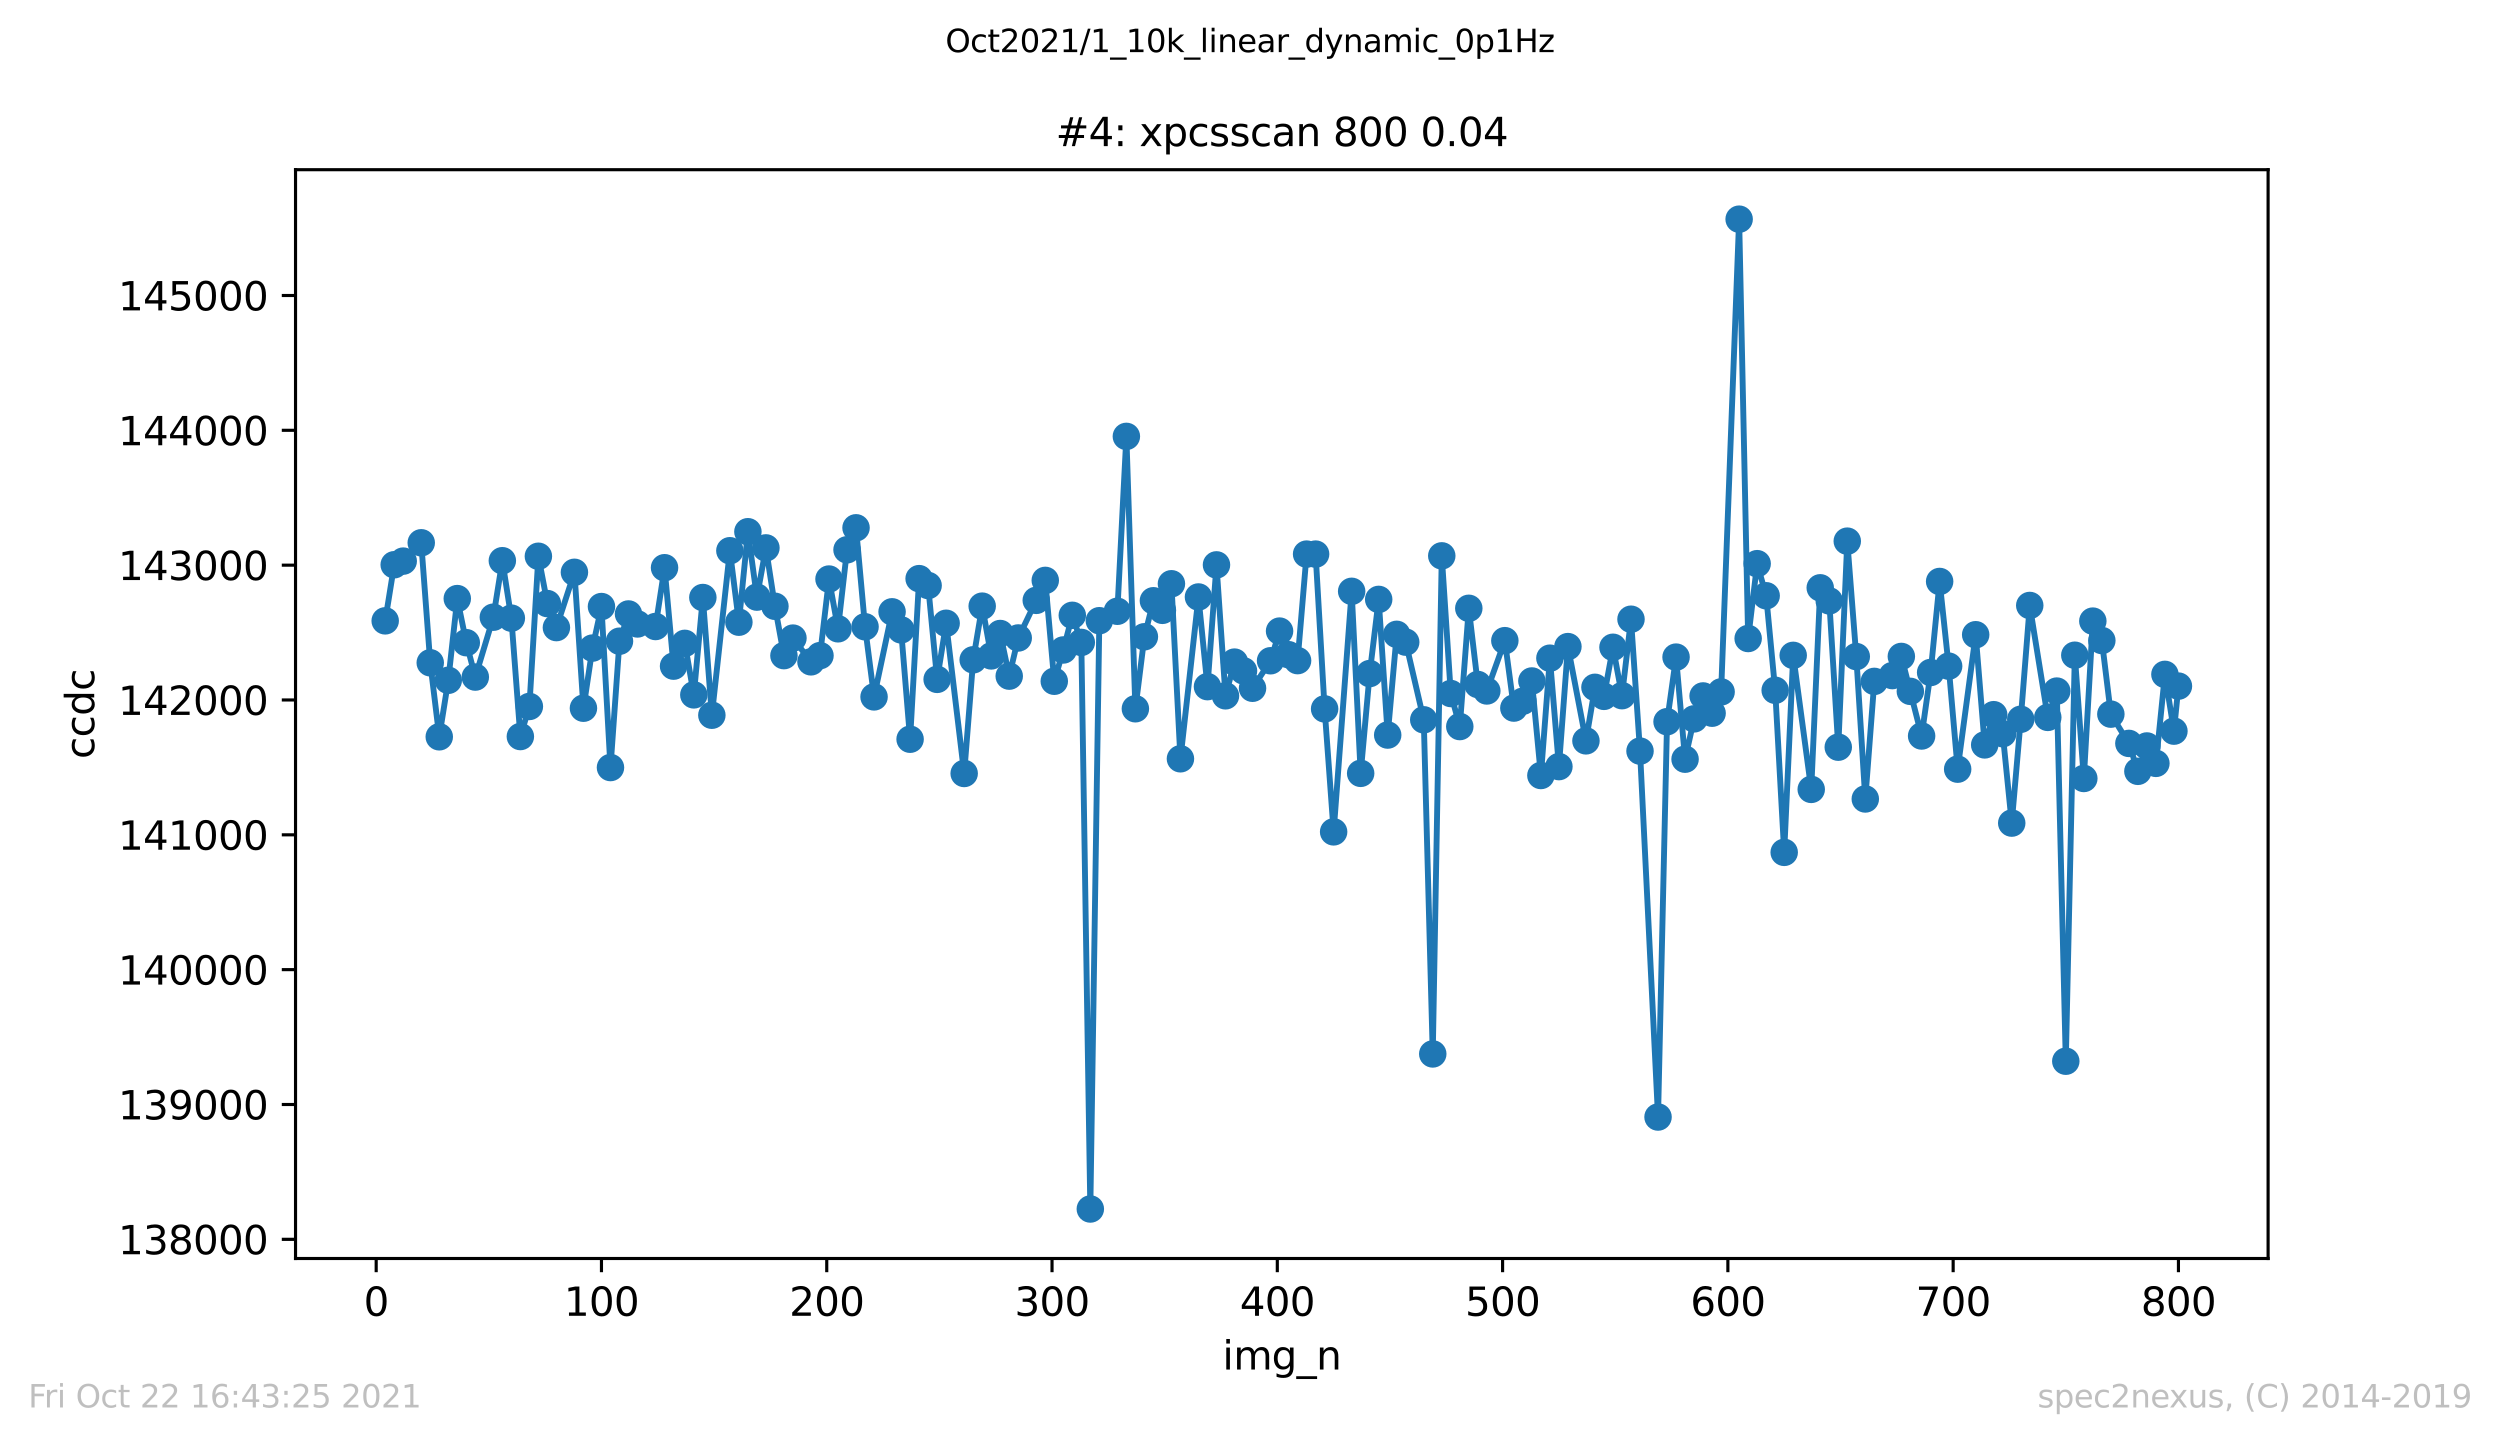 <?xml version="1.0" encoding="utf-8" standalone="no"?>
<!DOCTYPE svg PUBLIC "-//W3C//DTD SVG 1.1//EN"
  "http://www.w3.org/Graphics/SVG/1.1/DTD/svg11.dtd">
<svg height="367.2pt" version="1.1" viewBox="0 0 636.48 367.2" width="636.48pt" xmlns="http://www.w3.org/2000/svg" xmlns:xlink="http://www.w3.org/1999/xlink">
 <defs>
  <style type="text/css">*{stroke-linecap:butt;stroke-linejoin:round;}</style>
 </defs>
 <g id="figure_1">
  <g id="patch_1">
   <path d="M 0 367.2 
L 636.48 367.2 
L 636.48 0 
L 0 0 
z
" style="fill:#ffffff;"/>
  </g>
  <g id="axes_1">
   <g id="patch_2">
    <path d="M 75.24 320.4 
L 577.44 320.4 
L 577.44 43.2 
L 75.24 43.2 
z
" style="fill:#ffffff;"/>
   </g>
   <g id="matplotlib.axis_1">
    <g id="xtick_1">
     <g id="line2d_1">
      <defs>
       <path d="M 0 0 
L 0 3.5 
" id="mdd6dd535ce" style="stroke:#000000;stroke-width:0.8;"/>
      </defs>
      <g>
       <use style="stroke:#000000;stroke-width:0.8;" x="95.773" xlink:href="#mdd6dd535ce" y="320.4"/>
      </g>
     </g>
     <g id="text_1">
      <!-- 0 -->
      <g transform="translate(92.592 334.998)scale(0.1 -0.1)">
       <defs>
        <path d="M 2034 4250 
Q 1547 4250 1301 3770 
Q 1056 3291 1056 2328 
Q 1056 1369 1301 889 
Q 1547 409 2034 409 
Q 2525 409 2770 889 
Q 3016 1369 3016 2328 
Q 3016 3291 2770 3770 
Q 2525 4250 2034 4250 
z
M 2034 4750 
Q 2819 4750 3233 4129 
Q 3647 3509 3647 2328 
Q 3647 1150 3233 529 
Q 2819 -91 2034 -91 
Q 1250 -91 836 529 
Q 422 1150 422 2328 
Q 422 3509 836 4129 
Q 1250 4750 2034 4750 
z
" id="DejaVuSans-30" transform="scale(0.016)"/>
       </defs>
       <use xlink:href="#DejaVuSans-30"/>
      </g>
     </g>
    </g>
    <g id="xtick_2">
     <g id="line2d_2">
      <g>
       <use style="stroke:#000000;stroke-width:0.8;" x="153.128" xlink:href="#mdd6dd535ce" y="320.4"/>
      </g>
     </g>
     <g id="text_2">
      <!-- 100 -->
      <g transform="translate(143.584 334.998)scale(0.1 -0.1)">
       <defs>
        <path d="M 794 531 
L 1825 531 
L 1825 4091 
L 703 3866 
L 703 4441 
L 1819 4666 
L 2450 4666 
L 2450 531 
L 3481 531 
L 3481 0 
L 794 0 
L 794 531 
z
" id="DejaVuSans-31" transform="scale(0.016)"/>
       </defs>
       <use xlink:href="#DejaVuSans-31"/>
       <use x="63.623" xlink:href="#DejaVuSans-30"/>
       <use x="127.246" xlink:href="#DejaVuSans-30"/>
      </g>
     </g>
    </g>
    <g id="xtick_3">
     <g id="line2d_3">
      <g>
       <use style="stroke:#000000;stroke-width:0.8;" x="210.483" xlink:href="#mdd6dd535ce" y="320.4"/>
      </g>
     </g>
     <g id="text_3">
      <!-- 200 -->
      <g transform="translate(200.939 334.998)scale(0.1 -0.1)">
       <defs>
        <path d="M 1228 531 
L 3431 531 
L 3431 0 
L 469 0 
L 469 531 
Q 828 903 1448 1529 
Q 2069 2156 2228 2338 
Q 2531 2678 2651 2914 
Q 2772 3150 2772 3378 
Q 2772 3750 2511 3984 
Q 2250 4219 1831 4219 
Q 1534 4219 1204 4116 
Q 875 4013 500 3803 
L 500 4441 
Q 881 4594 1212 4672 
Q 1544 4750 1819 4750 
Q 2544 4750 2975 4387 
Q 3406 4025 3406 3419 
Q 3406 3131 3298 2873 
Q 3191 2616 2906 2266 
Q 2828 2175 2409 1742 
Q 1991 1309 1228 531 
z
" id="DejaVuSans-32" transform="scale(0.016)"/>
       </defs>
       <use xlink:href="#DejaVuSans-32"/>
       <use x="63.623" xlink:href="#DejaVuSans-30"/>
       <use x="127.246" xlink:href="#DejaVuSans-30"/>
      </g>
     </g>
    </g>
    <g id="xtick_4">
     <g id="line2d_4">
      <g>
       <use style="stroke:#000000;stroke-width:0.8;" x="267.838" xlink:href="#mdd6dd535ce" y="320.4"/>
      </g>
     </g>
     <g id="text_4">
      <!-- 300 -->
      <g transform="translate(258.294 334.998)scale(0.1 -0.1)">
       <defs>
        <path d="M 2597 2516 
Q 3050 2419 3304 2112 
Q 3559 1806 3559 1356 
Q 3559 666 3084 287 
Q 2609 -91 1734 -91 
Q 1441 -91 1130 -33 
Q 819 25 488 141 
L 488 750 
Q 750 597 1062 519 
Q 1375 441 1716 441 
Q 2309 441 2620 675 
Q 2931 909 2931 1356 
Q 2931 1769 2642 2001 
Q 2353 2234 1838 2234 
L 1294 2234 
L 1294 2753 
L 1863 2753 
Q 2328 2753 2575 2939 
Q 2822 3125 2822 3475 
Q 2822 3834 2567 4026 
Q 2313 4219 1838 4219 
Q 1578 4219 1281 4162 
Q 984 4106 628 3988 
L 628 4550 
Q 988 4650 1302 4700 
Q 1616 4750 1894 4750 
Q 2613 4750 3031 4423 
Q 3450 4097 3450 3541 
Q 3450 3153 3228 2886 
Q 3006 2619 2597 2516 
z
" id="DejaVuSans-33" transform="scale(0.016)"/>
       </defs>
       <use xlink:href="#DejaVuSans-33"/>
       <use x="63.623" xlink:href="#DejaVuSans-30"/>
       <use x="127.246" xlink:href="#DejaVuSans-30"/>
      </g>
     </g>
    </g>
    <g id="xtick_5">
     <g id="line2d_5">
      <g>
       <use style="stroke:#000000;stroke-width:0.8;" x="325.193" xlink:href="#mdd6dd535ce" y="320.4"/>
      </g>
     </g>
     <g id="text_5">
      <!-- 400 -->
      <g transform="translate(315.649 334.998)scale(0.1 -0.1)">
       <defs>
        <path d="M 2419 4116 
L 825 1625 
L 2419 1625 
L 2419 4116 
z
M 2253 4666 
L 3047 4666 
L 3047 1625 
L 3713 1625 
L 3713 1100 
L 3047 1100 
L 3047 0 
L 2419 0 
L 2419 1100 
L 313 1100 
L 313 1709 
L 2253 4666 
z
" id="DejaVuSans-34" transform="scale(0.016)"/>
       </defs>
       <use xlink:href="#DejaVuSans-34"/>
       <use x="63.623" xlink:href="#DejaVuSans-30"/>
       <use x="127.246" xlink:href="#DejaVuSans-30"/>
      </g>
     </g>
    </g>
    <g id="xtick_6">
     <g id="line2d_6">
      <g>
       <use style="stroke:#000000;stroke-width:0.8;" x="382.548" xlink:href="#mdd6dd535ce" y="320.4"/>
      </g>
     </g>
     <g id="text_6">
      <!-- 500 -->
      <g transform="translate(373.004 334.998)scale(0.1 -0.1)">
       <defs>
        <path d="M 691 4666 
L 3169 4666 
L 3169 4134 
L 1269 4134 
L 1269 2991 
Q 1406 3038 1543 3061 
Q 1681 3084 1819 3084 
Q 2600 3084 3056 2656 
Q 3513 2228 3513 1497 
Q 3513 744 3044 326 
Q 2575 -91 1722 -91 
Q 1428 -91 1123 -41 
Q 819 9 494 109 
L 494 744 
Q 775 591 1075 516 
Q 1375 441 1709 441 
Q 2250 441 2565 725 
Q 2881 1009 2881 1497 
Q 2881 1984 2565 2268 
Q 2250 2553 1709 2553 
Q 1456 2553 1204 2497 
Q 953 2441 691 2322 
L 691 4666 
z
" id="DejaVuSans-35" transform="scale(0.016)"/>
       </defs>
       <use xlink:href="#DejaVuSans-35"/>
       <use x="63.623" xlink:href="#DejaVuSans-30"/>
       <use x="127.246" xlink:href="#DejaVuSans-30"/>
      </g>
     </g>
    </g>
    <g id="xtick_7">
     <g id="line2d_7">
      <g>
       <use style="stroke:#000000;stroke-width:0.8;" x="439.903" xlink:href="#mdd6dd535ce" y="320.4"/>
      </g>
     </g>
     <g id="text_7">
      <!-- 600 -->
      <g transform="translate(430.359 334.998)scale(0.1 -0.1)">
       <defs>
        <path d="M 2113 2584 
Q 1688 2584 1439 2293 
Q 1191 2003 1191 1497 
Q 1191 994 1439 701 
Q 1688 409 2113 409 
Q 2538 409 2786 701 
Q 3034 994 3034 1497 
Q 3034 2003 2786 2293 
Q 2538 2584 2113 2584 
z
M 3366 4563 
L 3366 3988 
Q 3128 4100 2886 4159 
Q 2644 4219 2406 4219 
Q 1781 4219 1451 3797 
Q 1122 3375 1075 2522 
Q 1259 2794 1537 2939 
Q 1816 3084 2150 3084 
Q 2853 3084 3261 2657 
Q 3669 2231 3669 1497 
Q 3669 778 3244 343 
Q 2819 -91 2113 -91 
Q 1303 -91 875 529 
Q 447 1150 447 2328 
Q 447 3434 972 4092 
Q 1497 4750 2381 4750 
Q 2619 4750 2861 4703 
Q 3103 4656 3366 4563 
z
" id="DejaVuSans-36" transform="scale(0.016)"/>
       </defs>
       <use xlink:href="#DejaVuSans-36"/>
       <use x="63.623" xlink:href="#DejaVuSans-30"/>
       <use x="127.246" xlink:href="#DejaVuSans-30"/>
      </g>
     </g>
    </g>
    <g id="xtick_8">
     <g id="line2d_8">
      <g>
       <use style="stroke:#000000;stroke-width:0.8;" x="497.258" xlink:href="#mdd6dd535ce" y="320.4"/>
      </g>
     </g>
     <g id="text_8">
      <!-- 700 -->
      <g transform="translate(487.714 334.998)scale(0.1 -0.1)">
       <defs>
        <path d="M 525 4666 
L 3525 4666 
L 3525 4397 
L 1831 0 
L 1172 0 
L 2766 4134 
L 525 4134 
L 525 4666 
z
" id="DejaVuSans-37" transform="scale(0.016)"/>
       </defs>
       <use xlink:href="#DejaVuSans-37"/>
       <use x="63.623" xlink:href="#DejaVuSans-30"/>
       <use x="127.246" xlink:href="#DejaVuSans-30"/>
      </g>
     </g>
    </g>
    <g id="xtick_9">
     <g id="line2d_9">
      <g>
       <use style="stroke:#000000;stroke-width:0.8;" x="554.613" xlink:href="#mdd6dd535ce" y="320.4"/>
      </g>
     </g>
     <g id="text_9">
      <!-- 800 -->
      <g transform="translate(545.069 334.998)scale(0.1 -0.1)">
       <defs>
        <path d="M 2034 2216 
Q 1584 2216 1326 1975 
Q 1069 1734 1069 1313 
Q 1069 891 1326 650 
Q 1584 409 2034 409 
Q 2484 409 2743 651 
Q 3003 894 3003 1313 
Q 3003 1734 2745 1975 
Q 2488 2216 2034 2216 
z
M 1403 2484 
Q 997 2584 770 2862 
Q 544 3141 544 3541 
Q 544 4100 942 4425 
Q 1341 4750 2034 4750 
Q 2731 4750 3128 4425 
Q 3525 4100 3525 3541 
Q 3525 3141 3298 2862 
Q 3072 2584 2669 2484 
Q 3125 2378 3379 2068 
Q 3634 1759 3634 1313 
Q 3634 634 3220 271 
Q 2806 -91 2034 -91 
Q 1263 -91 848 271 
Q 434 634 434 1313 
Q 434 1759 690 2068 
Q 947 2378 1403 2484 
z
M 1172 3481 
Q 1172 3119 1398 2916 
Q 1625 2713 2034 2713 
Q 2441 2713 2670 2916 
Q 2900 3119 2900 3481 
Q 2900 3844 2670 4047 
Q 2441 4250 2034 4250 
Q 1625 4250 1398 4047 
Q 1172 3844 1172 3481 
z
" id="DejaVuSans-38" transform="scale(0.016)"/>
       </defs>
       <use xlink:href="#DejaVuSans-38"/>
       <use x="63.623" xlink:href="#DejaVuSans-30"/>
       <use x="127.246" xlink:href="#DejaVuSans-30"/>
      </g>
     </g>
    </g>
    <g id="text_10">
     <!-- img_n -->
     <g transform="translate(311.238 348.677)scale(0.1 -0.1)">
      <defs>
       <path d="M 603 3500 
L 1178 3500 
L 1178 0 
L 603 0 
L 603 3500 
z
M 603 4863 
L 1178 4863 
L 1178 4134 
L 603 4134 
L 603 4863 
z
" id="DejaVuSans-69" transform="scale(0.016)"/>
       <path d="M 3328 2828 
Q 3544 3216 3844 3400 
Q 4144 3584 4550 3584 
Q 5097 3584 5394 3201 
Q 5691 2819 5691 2113 
L 5691 0 
L 5113 0 
L 5113 2094 
Q 5113 2597 4934 2840 
Q 4756 3084 4391 3084 
Q 3944 3084 3684 2787 
Q 3425 2491 3425 1978 
L 3425 0 
L 2847 0 
L 2847 2094 
Q 2847 2600 2669 2842 
Q 2491 3084 2119 3084 
Q 1678 3084 1418 2786 
Q 1159 2488 1159 1978 
L 1159 0 
L 581 0 
L 581 3500 
L 1159 3500 
L 1159 2956 
Q 1356 3278 1631 3431 
Q 1906 3584 2284 3584 
Q 2666 3584 2933 3390 
Q 3200 3197 3328 2828 
z
" id="DejaVuSans-6d" transform="scale(0.016)"/>
       <path d="M 2906 1791 
Q 2906 2416 2648 2759 
Q 2391 3103 1925 3103 
Q 1463 3103 1205 2759 
Q 947 2416 947 1791 
Q 947 1169 1205 825 
Q 1463 481 1925 481 
Q 2391 481 2648 825 
Q 2906 1169 2906 1791 
z
M 3481 434 
Q 3481 -459 3084 -895 
Q 2688 -1331 1869 -1331 
Q 1566 -1331 1297 -1286 
Q 1028 -1241 775 -1147 
L 775 -588 
Q 1028 -725 1275 -790 
Q 1522 -856 1778 -856 
Q 2344 -856 2625 -561 
Q 2906 -266 2906 331 
L 2906 616 
Q 2728 306 2450 153 
Q 2172 0 1784 0 
Q 1141 0 747 490 
Q 353 981 353 1791 
Q 353 2603 747 3093 
Q 1141 3584 1784 3584 
Q 2172 3584 2450 3431 
Q 2728 3278 2906 2969 
L 2906 3500 
L 3481 3500 
L 3481 434 
z
" id="DejaVuSans-67" transform="scale(0.016)"/>
       <path d="M 3263 -1063 
L 3263 -1509 
L -63 -1509 
L -63 -1063 
L 3263 -1063 
z
" id="DejaVuSans-5f" transform="scale(0.016)"/>
       <path d="M 3513 2113 
L 3513 0 
L 2938 0 
L 2938 2094 
Q 2938 2591 2744 2837 
Q 2550 3084 2163 3084 
Q 1697 3084 1428 2787 
Q 1159 2491 1159 1978 
L 1159 0 
L 581 0 
L 581 3500 
L 1159 3500 
L 1159 2956 
Q 1366 3272 1645 3428 
Q 1925 3584 2291 3584 
Q 2894 3584 3203 3211 
Q 3513 2838 3513 2113 
z
" id="DejaVuSans-6e" transform="scale(0.016)"/>
      </defs>
      <use xlink:href="#DejaVuSans-69"/>
      <use x="27.783" xlink:href="#DejaVuSans-6d"/>
      <use x="125.195" xlink:href="#DejaVuSans-67"/>
      <use x="188.672" xlink:href="#DejaVuSans-5f"/>
      <use x="238.672" xlink:href="#DejaVuSans-6e"/>
     </g>
    </g>
   </g>
   <g id="matplotlib.axis_2">
    <g id="ytick_1">
     <g id="line2d_10">
      <defs>
       <path d="M 0 0 
L -3.5 0 
" id="mabb6918740" style="stroke:#000000;stroke-width:0.8;"/>
      </defs>
      <g>
       <use style="stroke:#000000;stroke-width:0.8;" x="75.24" xlink:href="#mabb6918740" y="315.524"/>
      </g>
     </g>
     <g id="text_11">
      <!-- 138000 -->
      <g transform="translate(30.065 319.323)scale(0.1 -0.1)">
       <use xlink:href="#DejaVuSans-31"/>
       <use x="63.623" xlink:href="#DejaVuSans-33"/>
       <use x="127.246" xlink:href="#DejaVuSans-38"/>
       <use x="190.869" xlink:href="#DejaVuSans-30"/>
       <use x="254.492" xlink:href="#DejaVuSans-30"/>
       <use x="318.115" xlink:href="#DejaVuSans-30"/>
      </g>
     </g>
    </g>
    <g id="ytick_2">
     <g id="line2d_11">
      <g>
       <use style="stroke:#000000;stroke-width:0.8;" x="75.24" xlink:href="#mabb6918740" y="281.196"/>
      </g>
     </g>
     <g id="text_12">
      <!-- 139000 -->
      <g transform="translate(30.065 284.995)scale(0.1 -0.1)">
       <defs>
        <path d="M 703 97 
L 703 672 
Q 941 559 1184 500 
Q 1428 441 1663 441 
Q 2288 441 2617 861 
Q 2947 1281 2994 2138 
Q 2813 1869 2534 1725 
Q 2256 1581 1919 1581 
Q 1219 1581 811 2004 
Q 403 2428 403 3163 
Q 403 3881 828 4315 
Q 1253 4750 1959 4750 
Q 2769 4750 3195 4129 
Q 3622 3509 3622 2328 
Q 3622 1225 3098 567 
Q 2575 -91 1691 -91 
Q 1453 -91 1209 -44 
Q 966 3 703 97 
z
M 1959 2075 
Q 2384 2075 2632 2365 
Q 2881 2656 2881 3163 
Q 2881 3666 2632 3958 
Q 2384 4250 1959 4250 
Q 1534 4250 1286 3958 
Q 1038 3666 1038 3163 
Q 1038 2656 1286 2365 
Q 1534 2075 1959 2075 
z
" id="DejaVuSans-39" transform="scale(0.016)"/>
       </defs>
       <use xlink:href="#DejaVuSans-31"/>
       <use x="63.623" xlink:href="#DejaVuSans-33"/>
       <use x="127.246" xlink:href="#DejaVuSans-39"/>
       <use x="190.869" xlink:href="#DejaVuSans-30"/>
       <use x="254.492" xlink:href="#DejaVuSans-30"/>
       <use x="318.115" xlink:href="#DejaVuSans-30"/>
      </g>
     </g>
    </g>
    <g id="ytick_3">
     <g id="line2d_12">
      <g>
       <use style="stroke:#000000;stroke-width:0.8;" x="75.24" xlink:href="#mabb6918740" y="246.868"/>
      </g>
     </g>
     <g id="text_13">
      <!-- 140000 -->
      <g transform="translate(30.065 250.667)scale(0.1 -0.1)">
       <use xlink:href="#DejaVuSans-31"/>
       <use x="63.623" xlink:href="#DejaVuSans-34"/>
       <use x="127.246" xlink:href="#DejaVuSans-30"/>
       <use x="190.869" xlink:href="#DejaVuSans-30"/>
       <use x="254.492" xlink:href="#DejaVuSans-30"/>
       <use x="318.115" xlink:href="#DejaVuSans-30"/>
      </g>
     </g>
    </g>
    <g id="ytick_4">
     <g id="line2d_13">
      <g>
       <use style="stroke:#000000;stroke-width:0.8;" x="75.24" xlink:href="#mabb6918740" y="212.54"/>
      </g>
     </g>
     <g id="text_14">
      <!-- 141000 -->
      <g transform="translate(30.065 216.34)scale(0.1 -0.1)">
       <use xlink:href="#DejaVuSans-31"/>
       <use x="63.623" xlink:href="#DejaVuSans-34"/>
       <use x="127.246" xlink:href="#DejaVuSans-31"/>
       <use x="190.869" xlink:href="#DejaVuSans-30"/>
       <use x="254.492" xlink:href="#DejaVuSans-30"/>
       <use x="318.115" xlink:href="#DejaVuSans-30"/>
      </g>
     </g>
    </g>
    <g id="ytick_5">
     <g id="line2d_14">
      <g>
       <use style="stroke:#000000;stroke-width:0.8;" x="75.24" xlink:href="#mabb6918740" y="178.213"/>
      </g>
     </g>
     <g id="text_15">
      <!-- 142000 -->
      <g transform="translate(30.065 182.012)scale(0.1 -0.1)">
       <use xlink:href="#DejaVuSans-31"/>
       <use x="63.623" xlink:href="#DejaVuSans-34"/>
       <use x="127.246" xlink:href="#DejaVuSans-32"/>
       <use x="190.869" xlink:href="#DejaVuSans-30"/>
       <use x="254.492" xlink:href="#DejaVuSans-30"/>
       <use x="318.115" xlink:href="#DejaVuSans-30"/>
      </g>
     </g>
    </g>
    <g id="ytick_6">
     <g id="line2d_15">
      <g>
       <use style="stroke:#000000;stroke-width:0.8;" x="75.24" xlink:href="#mabb6918740" y="143.885"/>
      </g>
     </g>
     <g id="text_16">
      <!-- 143000 -->
      <g transform="translate(30.065 147.684)scale(0.1 -0.1)">
       <use xlink:href="#DejaVuSans-31"/>
       <use x="63.623" xlink:href="#DejaVuSans-34"/>
       <use x="127.246" xlink:href="#DejaVuSans-33"/>
       <use x="190.869" xlink:href="#DejaVuSans-30"/>
       <use x="254.492" xlink:href="#DejaVuSans-30"/>
       <use x="318.115" xlink:href="#DejaVuSans-30"/>
      </g>
     </g>
    </g>
    <g id="ytick_7">
     <g id="line2d_16">
      <g>
       <use style="stroke:#000000;stroke-width:0.8;" x="75.24" xlink:href="#mabb6918740" y="109.557"/>
      </g>
     </g>
     <g id="text_17">
      <!-- 144000 -->
      <g transform="translate(30.065 113.356)scale(0.1 -0.1)">
       <use xlink:href="#DejaVuSans-31"/>
       <use x="63.623" xlink:href="#DejaVuSans-34"/>
       <use x="127.246" xlink:href="#DejaVuSans-34"/>
       <use x="190.869" xlink:href="#DejaVuSans-30"/>
       <use x="254.492" xlink:href="#DejaVuSans-30"/>
       <use x="318.115" xlink:href="#DejaVuSans-30"/>
      </g>
     </g>
    </g>
    <g id="ytick_8">
     <g id="line2d_17">
      <g>
       <use style="stroke:#000000;stroke-width:0.8;" x="75.24" xlink:href="#mabb6918740" y="75.23"/>
      </g>
     </g>
     <g id="text_18">
      <!-- 145000 -->
      <g transform="translate(30.065 79.029)scale(0.1 -0.1)">
       <use xlink:href="#DejaVuSans-31"/>
       <use x="63.623" xlink:href="#DejaVuSans-34"/>
       <use x="127.246" xlink:href="#DejaVuSans-35"/>
       <use x="190.869" xlink:href="#DejaVuSans-30"/>
       <use x="254.492" xlink:href="#DejaVuSans-30"/>
       <use x="318.115" xlink:href="#DejaVuSans-30"/>
      </g>
     </g>
    </g>
    <g id="text_19">
     <!-- ccdc -->
     <g transform="translate(23.985 193.222)rotate(-90)scale(0.1 -0.1)">
      <defs>
       <path d="M 3122 3366 
L 3122 2828 
Q 2878 2963 2633 3030 
Q 2388 3097 2138 3097 
Q 1578 3097 1268 2742 
Q 959 2388 959 1747 
Q 959 1106 1268 751 
Q 1578 397 2138 397 
Q 2388 397 2633 464 
Q 2878 531 3122 666 
L 3122 134 
Q 2881 22 2623 -34 
Q 2366 -91 2075 -91 
Q 1284 -91 818 406 
Q 353 903 353 1747 
Q 353 2603 823 3093 
Q 1294 3584 2113 3584 
Q 2378 3584 2631 3529 
Q 2884 3475 3122 3366 
z
" id="DejaVuSans-63" transform="scale(0.016)"/>
       <path d="M 2906 2969 
L 2906 4863 
L 3481 4863 
L 3481 0 
L 2906 0 
L 2906 525 
Q 2725 213 2448 61 
Q 2172 -91 1784 -91 
Q 1150 -91 751 415 
Q 353 922 353 1747 
Q 353 2572 751 3078 
Q 1150 3584 1784 3584 
Q 2172 3584 2448 3432 
Q 2725 3281 2906 2969 
z
M 947 1747 
Q 947 1113 1208 752 
Q 1469 391 1925 391 
Q 2381 391 2643 752 
Q 2906 1113 2906 1747 
Q 2906 2381 2643 2742 
Q 2381 3103 1925 3103 
Q 1469 3103 1208 2742 
Q 947 2381 947 1747 
z
" id="DejaVuSans-64" transform="scale(0.016)"/>
      </defs>
      <use xlink:href="#DejaVuSans-63"/>
      <use x="54.98" xlink:href="#DejaVuSans-63"/>
      <use x="109.961" xlink:href="#DejaVuSans-64"/>
      <use x="173.438" xlink:href="#DejaVuSans-63"/>
     </g>
    </g>
   </g>
   <g id="line2d_18">
    <path clip-path="url(#p0af54b67f7)" d="M 98.067 158.062 
L 100.361 143.782 
L 102.656 142.855 
L 107.244 138.187 
L 109.538 168.738 
L 111.832 187.584 
L 114.127 173.201 
L 116.421 152.398 
L 118.715 163.623 
L 121.009 172.377 
L 125.598 157.136 
L 127.892 142.752 
L 130.186 157.376 
L 132.48 187.516 
L 134.774 179.86 
L 137.069 141.619 
L 139.363 153.668 
L 141.657 159.779 
L 146.245 145.704 
L 148.54 180.307 
L 150.834 164.997 
L 153.128 154.424 
L 155.422 195.411 
L 157.716 163.246 
L 160.011 156.312 
L 162.305 158.852 
L 166.893 159.504 
L 169.187 144.537 
L 171.482 169.596 
L 174.349 163.795 
L 176.644 176.908 
L 178.938 152.124 
L 181.232 182.092 
L 185.82 140.212 
L 188.115 158.406 
L 190.409 135.372 
L 192.703 152.021 
L 194.997 139.491 
L 197.291 154.355 
L 199.586 166.919 
L 201.88 162.456 
L 206.468 168.498 
L 208.762 166.919 
L 211.057 147.421 
L 213.351 160.088 
L 215.645 139.972 
L 217.939 134.376 
L 220.233 159.573 
L 222.528 177.423 
L 227.116 155.762 
L 229.41 160.362 
L 231.704 188.202 
L 233.999 147.318 
L 236.293 149.068 
L 238.587 172.961 
L 240.881 158.68 
L 245.47 196.921 
L 247.764 167.983 
L 250.058 154.321 
L 252.352 166.988 
L 254.646 161.289 
L 256.941 172.137 
L 259.235 162.422 
L 263.823 152.845 
L 266.117 147.764 
L 268.411 173.441 
L 270.706 165.477 
L 273 156.655 
L 275.294 163.555 
L 277.588 307.8 
L 279.882 158.028 
L 284.471 155.625 
L 286.765 111.102 
L 289.059 180.444 
L 291.353 162.113 
L 293.648 152.948 
L 295.942 155.385 
L 298.236 148.622 
L 300.53 193.18 
L 305.119 151.986 
L 307.413 174.814 
L 309.707 143.816 
L 312.001 177.149 
L 314.295 168.567 
L 316.59 170.798 
L 318.884 175.226 
L 323.472 168.223 
L 325.766 160.671 
L 328.061 166.679 
L 330.355 168.189 
L 332.649 141.07 
L 334.943 141.07 
L 337.237 180.478 
L 339.532 211.785 
L 344.12 150.545 
L 346.414 196.887 
L 348.708 171.485 
L 351.003 152.604 
L 353.297 187.138 
L 355.591 161.495 
L 357.885 163.486 
L 362.474 183.259 
L 364.768 268.323 
L 367.062 141.516 
L 369.356 176.565 
L 371.65 184.975 
L 373.945 154.87 
L 376.239 174.265 
L 378.533 175.913 
L 383.121 163.109 
L 385.416 180.272 
L 387.71 178.522 
L 390.004 173.373 
L 392.298 197.436 
L 394.592 167.571 
L 396.887 195.171 
L 399.181 164.619 
L 403.769 188.614 
L 406.063 174.986 
L 408.358 177.286 
L 410.652 164.791 
L 412.946 177.114 
L 415.24 157.65 
L 417.534 191.223 
L 422.123 284.388 
L 424.417 183.74 
L 426.711 167.297 
L 429.005 193.283 
L 431.3 183.019 
L 433.594 177.183 
L 435.888 181.577 
L 438.182 176.153 
L 442.771 55.8 
L 445.065 162.559 
L 447.359 143.507 
L 449.653 151.677 
L 451.947 175.741 
L 454.242 217.003 
L 456.536 166.85 
L 461.124 200.972 
L 463.418 149.652 
L 465.713 152.982 
L 468.007 190.227 
L 470.301 137.775 
L 472.595 167.159 
L 474.889 203.409 
L 477.184 173.476 
L 481.772 171.999 
L 484.066 167.125 
L 489.228 187.378 
L 491.522 171.21 
L 493.816 148.039 
L 496.111 169.596 
L 498.405 195.823 
L 502.993 161.598 
L 505.287 189.644 
L 507.582 181.954 
L 509.876 186.795 
L 512.17 209.554 
L 514.464 183.122 
L 516.758 154.149 
L 521.347 182.641 
L 523.641 175.947 
L 525.935 270.177 
L 528.229 166.816 
L 530.524 198.191 
L 532.818 158.131 
L 535.112 163.074 
L 537.406 181.817 
L 541.995 189.266 
L 544.289 196.372 
L 546.583 189.919 
L 548.877 194.347 
L 551.171 171.69 
L 553.466 186.142 
L 554.613 174.677 
L 554.613 174.677 
" style="fill:none;stroke:#1f77b4;stroke-linecap:square;stroke-width:1.5;"/>
    <defs>
     <path d="M 0 3 
C 0.796 3 1.559 2.684 2.121 2.121 
C 2.684 1.559 3 0.796 3 0 
C 3 -0.796 2.684 -1.559 2.121 -2.121 
C 1.559 -2.684 0.796 -3 0 -3 
C -0.796 -3 -1.559 -2.684 -2.121 -2.121 
C -2.684 -1.559 -3 -0.796 -3 0 
C -3 0.796 -2.684 1.559 -2.121 2.121 
C -1.559 2.684 -0.796 3 0 3 
z
" id="mab9d401cc7" style="stroke:#1f77b4;"/>
    </defs>
    <g clip-path="url(#p0af54b67f7)">
     <use style="fill:#1f77b4;stroke:#1f77b4;" x="98.067" xlink:href="#mab9d401cc7" y="158.062"/>
     <use style="fill:#1f77b4;stroke:#1f77b4;" x="100.361" xlink:href="#mab9d401cc7" y="143.782"/>
     <use style="fill:#1f77b4;stroke:#1f77b4;" x="102.656" xlink:href="#mab9d401cc7" y="142.855"/>
     <use style="fill:#1f77b4;stroke:#1f77b4;" x="107.244" xlink:href="#mab9d401cc7" y="138.187"/>
     <use style="fill:#1f77b4;stroke:#1f77b4;" x="109.538" xlink:href="#mab9d401cc7" y="168.738"/>
     <use style="fill:#1f77b4;stroke:#1f77b4;" x="111.832" xlink:href="#mab9d401cc7" y="187.584"/>
     <use style="fill:#1f77b4;stroke:#1f77b4;" x="114.127" xlink:href="#mab9d401cc7" y="173.201"/>
     <use style="fill:#1f77b4;stroke:#1f77b4;" x="116.421" xlink:href="#mab9d401cc7" y="152.398"/>
     <use style="fill:#1f77b4;stroke:#1f77b4;" x="118.715" xlink:href="#mab9d401cc7" y="163.623"/>
     <use style="fill:#1f77b4;stroke:#1f77b4;" x="121.009" xlink:href="#mab9d401cc7" y="172.377"/>
     <use style="fill:#1f77b4;stroke:#1f77b4;" x="125.598" xlink:href="#mab9d401cc7" y="157.136"/>
     <use style="fill:#1f77b4;stroke:#1f77b4;" x="127.892" xlink:href="#mab9d401cc7" y="142.752"/>
     <use style="fill:#1f77b4;stroke:#1f77b4;" x="130.186" xlink:href="#mab9d401cc7" y="157.376"/>
     <use style="fill:#1f77b4;stroke:#1f77b4;" x="132.48" xlink:href="#mab9d401cc7" y="187.516"/>
     <use style="fill:#1f77b4;stroke:#1f77b4;" x="134.774" xlink:href="#mab9d401cc7" y="179.86"/>
     <use style="fill:#1f77b4;stroke:#1f77b4;" x="137.069" xlink:href="#mab9d401cc7" y="141.619"/>
     <use style="fill:#1f77b4;stroke:#1f77b4;" x="139.363" xlink:href="#mab9d401cc7" y="153.668"/>
     <use style="fill:#1f77b4;stroke:#1f77b4;" x="141.657" xlink:href="#mab9d401cc7" y="159.779"/>
     <use style="fill:#1f77b4;stroke:#1f77b4;" x="146.245" xlink:href="#mab9d401cc7" y="145.704"/>
     <use style="fill:#1f77b4;stroke:#1f77b4;" x="148.54" xlink:href="#mab9d401cc7" y="180.307"/>
     <use style="fill:#1f77b4;stroke:#1f77b4;" x="150.834" xlink:href="#mab9d401cc7" y="164.997"/>
     <use style="fill:#1f77b4;stroke:#1f77b4;" x="153.128" xlink:href="#mab9d401cc7" y="154.424"/>
     <use style="fill:#1f77b4;stroke:#1f77b4;" x="155.422" xlink:href="#mab9d401cc7" y="195.411"/>
     <use style="fill:#1f77b4;stroke:#1f77b4;" x="157.716" xlink:href="#mab9d401cc7" y="163.246"/>
     <use style="fill:#1f77b4;stroke:#1f77b4;" x="160.011" xlink:href="#mab9d401cc7" y="156.312"/>
     <use style="fill:#1f77b4;stroke:#1f77b4;" x="162.305" xlink:href="#mab9d401cc7" y="158.852"/>
     <use style="fill:#1f77b4;stroke:#1f77b4;" x="166.893" xlink:href="#mab9d401cc7" y="159.504"/>
     <use style="fill:#1f77b4;stroke:#1f77b4;" x="169.187" xlink:href="#mab9d401cc7" y="144.537"/>
     <use style="fill:#1f77b4;stroke:#1f77b4;" x="171.482" xlink:href="#mab9d401cc7" y="169.596"/>
     <use style="fill:#1f77b4;stroke:#1f77b4;" x="174.349" xlink:href="#mab9d401cc7" y="163.795"/>
     <use style="fill:#1f77b4;stroke:#1f77b4;" x="176.644" xlink:href="#mab9d401cc7" y="176.908"/>
     <use style="fill:#1f77b4;stroke:#1f77b4;" x="178.938" xlink:href="#mab9d401cc7" y="152.124"/>
     <use style="fill:#1f77b4;stroke:#1f77b4;" x="181.232" xlink:href="#mab9d401cc7" y="182.092"/>
     <use style="fill:#1f77b4;stroke:#1f77b4;" x="185.82" xlink:href="#mab9d401cc7" y="140.212"/>
     <use style="fill:#1f77b4;stroke:#1f77b4;" x="188.115" xlink:href="#mab9d401cc7" y="158.406"/>
     <use style="fill:#1f77b4;stroke:#1f77b4;" x="190.409" xlink:href="#mab9d401cc7" y="135.372"/>
     <use style="fill:#1f77b4;stroke:#1f77b4;" x="192.703" xlink:href="#mab9d401cc7" y="152.021"/>
     <use style="fill:#1f77b4;stroke:#1f77b4;" x="194.997" xlink:href="#mab9d401cc7" y="139.491"/>
     <use style="fill:#1f77b4;stroke:#1f77b4;" x="197.291" xlink:href="#mab9d401cc7" y="154.355"/>
     <use style="fill:#1f77b4;stroke:#1f77b4;" x="199.586" xlink:href="#mab9d401cc7" y="166.919"/>
     <use style="fill:#1f77b4;stroke:#1f77b4;" x="201.88" xlink:href="#mab9d401cc7" y="162.456"/>
     <use style="fill:#1f77b4;stroke:#1f77b4;" x="206.468" xlink:href="#mab9d401cc7" y="168.498"/>
     <use style="fill:#1f77b4;stroke:#1f77b4;" x="208.762" xlink:href="#mab9d401cc7" y="166.919"/>
     <use style="fill:#1f77b4;stroke:#1f77b4;" x="211.057" xlink:href="#mab9d401cc7" y="147.421"/>
     <use style="fill:#1f77b4;stroke:#1f77b4;" x="213.351" xlink:href="#mab9d401cc7" y="160.088"/>
     <use style="fill:#1f77b4;stroke:#1f77b4;" x="215.645" xlink:href="#mab9d401cc7" y="139.972"/>
     <use style="fill:#1f77b4;stroke:#1f77b4;" x="217.939" xlink:href="#mab9d401cc7" y="134.376"/>
     <use style="fill:#1f77b4;stroke:#1f77b4;" x="220.233" xlink:href="#mab9d401cc7" y="159.573"/>
     <use style="fill:#1f77b4;stroke:#1f77b4;" x="222.528" xlink:href="#mab9d401cc7" y="177.423"/>
     <use style="fill:#1f77b4;stroke:#1f77b4;" x="227.116" xlink:href="#mab9d401cc7" y="155.762"/>
     <use style="fill:#1f77b4;stroke:#1f77b4;" x="229.41" xlink:href="#mab9d401cc7" y="160.362"/>
     <use style="fill:#1f77b4;stroke:#1f77b4;" x="231.704" xlink:href="#mab9d401cc7" y="188.202"/>
     <use style="fill:#1f77b4;stroke:#1f77b4;" x="233.999" xlink:href="#mab9d401cc7" y="147.318"/>
     <use style="fill:#1f77b4;stroke:#1f77b4;" x="236.293" xlink:href="#mab9d401cc7" y="149.068"/>
     <use style="fill:#1f77b4;stroke:#1f77b4;" x="238.587" xlink:href="#mab9d401cc7" y="172.961"/>
     <use style="fill:#1f77b4;stroke:#1f77b4;" x="240.881" xlink:href="#mab9d401cc7" y="158.68"/>
     <use style="fill:#1f77b4;stroke:#1f77b4;" x="245.47" xlink:href="#mab9d401cc7" y="196.921"/>
     <use style="fill:#1f77b4;stroke:#1f77b4;" x="247.764" xlink:href="#mab9d401cc7" y="167.983"/>
     <use style="fill:#1f77b4;stroke:#1f77b4;" x="250.058" xlink:href="#mab9d401cc7" y="154.321"/>
     <use style="fill:#1f77b4;stroke:#1f77b4;" x="252.352" xlink:href="#mab9d401cc7" y="166.988"/>
     <use style="fill:#1f77b4;stroke:#1f77b4;" x="254.646" xlink:href="#mab9d401cc7" y="161.289"/>
     <use style="fill:#1f77b4;stroke:#1f77b4;" x="256.941" xlink:href="#mab9d401cc7" y="172.137"/>
     <use style="fill:#1f77b4;stroke:#1f77b4;" x="259.235" xlink:href="#mab9d401cc7" y="162.422"/>
     <use style="fill:#1f77b4;stroke:#1f77b4;" x="263.823" xlink:href="#mab9d401cc7" y="152.845"/>
     <use style="fill:#1f77b4;stroke:#1f77b4;" x="266.117" xlink:href="#mab9d401cc7" y="147.764"/>
     <use style="fill:#1f77b4;stroke:#1f77b4;" x="268.411" xlink:href="#mab9d401cc7" y="173.441"/>
     <use style="fill:#1f77b4;stroke:#1f77b4;" x="270.706" xlink:href="#mab9d401cc7" y="165.477"/>
     <use style="fill:#1f77b4;stroke:#1f77b4;" x="273" xlink:href="#mab9d401cc7" y="156.655"/>
     <use style="fill:#1f77b4;stroke:#1f77b4;" x="275.294" xlink:href="#mab9d401cc7" y="163.555"/>
     <use style="fill:#1f77b4;stroke:#1f77b4;" x="277.588" xlink:href="#mab9d401cc7" y="307.8"/>
     <use style="fill:#1f77b4;stroke:#1f77b4;" x="279.882" xlink:href="#mab9d401cc7" y="158.028"/>
     <use style="fill:#1f77b4;stroke:#1f77b4;" x="284.471" xlink:href="#mab9d401cc7" y="155.625"/>
     <use style="fill:#1f77b4;stroke:#1f77b4;" x="286.765" xlink:href="#mab9d401cc7" y="111.102"/>
     <use style="fill:#1f77b4;stroke:#1f77b4;" x="289.059" xlink:href="#mab9d401cc7" y="180.444"/>
     <use style="fill:#1f77b4;stroke:#1f77b4;" x="291.353" xlink:href="#mab9d401cc7" y="162.113"/>
     <use style="fill:#1f77b4;stroke:#1f77b4;" x="293.648" xlink:href="#mab9d401cc7" y="152.948"/>
     <use style="fill:#1f77b4;stroke:#1f77b4;" x="295.942" xlink:href="#mab9d401cc7" y="155.385"/>
     <use style="fill:#1f77b4;stroke:#1f77b4;" x="298.236" xlink:href="#mab9d401cc7" y="148.622"/>
     <use style="fill:#1f77b4;stroke:#1f77b4;" x="300.53" xlink:href="#mab9d401cc7" y="193.18"/>
     <use style="fill:#1f77b4;stroke:#1f77b4;" x="305.119" xlink:href="#mab9d401cc7" y="151.986"/>
     <use style="fill:#1f77b4;stroke:#1f77b4;" x="307.413" xlink:href="#mab9d401cc7" y="174.814"/>
     <use style="fill:#1f77b4;stroke:#1f77b4;" x="309.707" xlink:href="#mab9d401cc7" y="143.816"/>
     <use style="fill:#1f77b4;stroke:#1f77b4;" x="312.001" xlink:href="#mab9d401cc7" y="177.149"/>
     <use style="fill:#1f77b4;stroke:#1f77b4;" x="314.295" xlink:href="#mab9d401cc7" y="168.567"/>
     <use style="fill:#1f77b4;stroke:#1f77b4;" x="316.59" xlink:href="#mab9d401cc7" y="170.798"/>
     <use style="fill:#1f77b4;stroke:#1f77b4;" x="318.884" xlink:href="#mab9d401cc7" y="175.226"/>
     <use style="fill:#1f77b4;stroke:#1f77b4;" x="323.472" xlink:href="#mab9d401cc7" y="168.223"/>
     <use style="fill:#1f77b4;stroke:#1f77b4;" x="325.766" xlink:href="#mab9d401cc7" y="160.671"/>
     <use style="fill:#1f77b4;stroke:#1f77b4;" x="328.061" xlink:href="#mab9d401cc7" y="166.679"/>
     <use style="fill:#1f77b4;stroke:#1f77b4;" x="330.355" xlink:href="#mab9d401cc7" y="168.189"/>
     <use style="fill:#1f77b4;stroke:#1f77b4;" x="332.649" xlink:href="#mab9d401cc7" y="141.07"/>
     <use style="fill:#1f77b4;stroke:#1f77b4;" x="334.943" xlink:href="#mab9d401cc7" y="141.07"/>
     <use style="fill:#1f77b4;stroke:#1f77b4;" x="337.237" xlink:href="#mab9d401cc7" y="180.478"/>
     <use style="fill:#1f77b4;stroke:#1f77b4;" x="339.532" xlink:href="#mab9d401cc7" y="211.785"/>
     <use style="fill:#1f77b4;stroke:#1f77b4;" x="344.12" xlink:href="#mab9d401cc7" y="150.545"/>
     <use style="fill:#1f77b4;stroke:#1f77b4;" x="346.414" xlink:href="#mab9d401cc7" y="196.887"/>
     <use style="fill:#1f77b4;stroke:#1f77b4;" x="348.708" xlink:href="#mab9d401cc7" y="171.485"/>
     <use style="fill:#1f77b4;stroke:#1f77b4;" x="351.003" xlink:href="#mab9d401cc7" y="152.604"/>
     <use style="fill:#1f77b4;stroke:#1f77b4;" x="353.297" xlink:href="#mab9d401cc7" y="187.138"/>
     <use style="fill:#1f77b4;stroke:#1f77b4;" x="355.591" xlink:href="#mab9d401cc7" y="161.495"/>
     <use style="fill:#1f77b4;stroke:#1f77b4;" x="357.885" xlink:href="#mab9d401cc7" y="163.486"/>
     <use style="fill:#1f77b4;stroke:#1f77b4;" x="362.474" xlink:href="#mab9d401cc7" y="183.259"/>
     <use style="fill:#1f77b4;stroke:#1f77b4;" x="364.768" xlink:href="#mab9d401cc7" y="268.323"/>
     <use style="fill:#1f77b4;stroke:#1f77b4;" x="367.062" xlink:href="#mab9d401cc7" y="141.516"/>
     <use style="fill:#1f77b4;stroke:#1f77b4;" x="369.356" xlink:href="#mab9d401cc7" y="176.565"/>
     <use style="fill:#1f77b4;stroke:#1f77b4;" x="371.65" xlink:href="#mab9d401cc7" y="184.975"/>
     <use style="fill:#1f77b4;stroke:#1f77b4;" x="373.945" xlink:href="#mab9d401cc7" y="154.87"/>
     <use style="fill:#1f77b4;stroke:#1f77b4;" x="376.239" xlink:href="#mab9d401cc7" y="174.265"/>
     <use style="fill:#1f77b4;stroke:#1f77b4;" x="378.533" xlink:href="#mab9d401cc7" y="175.913"/>
     <use style="fill:#1f77b4;stroke:#1f77b4;" x="383.121" xlink:href="#mab9d401cc7" y="163.109"/>
     <use style="fill:#1f77b4;stroke:#1f77b4;" x="385.416" xlink:href="#mab9d401cc7" y="180.272"/>
     <use style="fill:#1f77b4;stroke:#1f77b4;" x="387.71" xlink:href="#mab9d401cc7" y="178.522"/>
     <use style="fill:#1f77b4;stroke:#1f77b4;" x="390.004" xlink:href="#mab9d401cc7" y="173.373"/>
     <use style="fill:#1f77b4;stroke:#1f77b4;" x="392.298" xlink:href="#mab9d401cc7" y="197.436"/>
     <use style="fill:#1f77b4;stroke:#1f77b4;" x="394.592" xlink:href="#mab9d401cc7" y="167.571"/>
     <use style="fill:#1f77b4;stroke:#1f77b4;" x="396.887" xlink:href="#mab9d401cc7" y="195.171"/>
     <use style="fill:#1f77b4;stroke:#1f77b4;" x="399.181" xlink:href="#mab9d401cc7" y="164.619"/>
     <use style="fill:#1f77b4;stroke:#1f77b4;" x="403.769" xlink:href="#mab9d401cc7" y="188.614"/>
     <use style="fill:#1f77b4;stroke:#1f77b4;" x="406.063" xlink:href="#mab9d401cc7" y="174.986"/>
     <use style="fill:#1f77b4;stroke:#1f77b4;" x="408.358" xlink:href="#mab9d401cc7" y="177.286"/>
     <use style="fill:#1f77b4;stroke:#1f77b4;" x="410.652" xlink:href="#mab9d401cc7" y="164.791"/>
     <use style="fill:#1f77b4;stroke:#1f77b4;" x="412.946" xlink:href="#mab9d401cc7" y="177.114"/>
     <use style="fill:#1f77b4;stroke:#1f77b4;" x="415.24" xlink:href="#mab9d401cc7" y="157.65"/>
     <use style="fill:#1f77b4;stroke:#1f77b4;" x="417.534" xlink:href="#mab9d401cc7" y="191.223"/>
     <use style="fill:#1f77b4;stroke:#1f77b4;" x="422.123" xlink:href="#mab9d401cc7" y="284.388"/>
     <use style="fill:#1f77b4;stroke:#1f77b4;" x="424.417" xlink:href="#mab9d401cc7" y="183.74"/>
     <use style="fill:#1f77b4;stroke:#1f77b4;" x="426.711" xlink:href="#mab9d401cc7" y="167.297"/>
     <use style="fill:#1f77b4;stroke:#1f77b4;" x="429.005" xlink:href="#mab9d401cc7" y="193.283"/>
     <use style="fill:#1f77b4;stroke:#1f77b4;" x="431.3" xlink:href="#mab9d401cc7" y="183.019"/>
     <use style="fill:#1f77b4;stroke:#1f77b4;" x="433.594" xlink:href="#mab9d401cc7" y="177.183"/>
     <use style="fill:#1f77b4;stroke:#1f77b4;" x="435.888" xlink:href="#mab9d401cc7" y="181.577"/>
     <use style="fill:#1f77b4;stroke:#1f77b4;" x="438.182" xlink:href="#mab9d401cc7" y="176.153"/>
     <use style="fill:#1f77b4;stroke:#1f77b4;" x="442.771" xlink:href="#mab9d401cc7" y="55.8"/>
     <use style="fill:#1f77b4;stroke:#1f77b4;" x="445.065" xlink:href="#mab9d401cc7" y="162.559"/>
     <use style="fill:#1f77b4;stroke:#1f77b4;" x="447.359" xlink:href="#mab9d401cc7" y="143.507"/>
     <use style="fill:#1f77b4;stroke:#1f77b4;" x="449.653" xlink:href="#mab9d401cc7" y="151.677"/>
     <use style="fill:#1f77b4;stroke:#1f77b4;" x="451.947" xlink:href="#mab9d401cc7" y="175.741"/>
     <use style="fill:#1f77b4;stroke:#1f77b4;" x="454.242" xlink:href="#mab9d401cc7" y="217.003"/>
     <use style="fill:#1f77b4;stroke:#1f77b4;" x="456.536" xlink:href="#mab9d401cc7" y="166.85"/>
     <use style="fill:#1f77b4;stroke:#1f77b4;" x="461.124" xlink:href="#mab9d401cc7" y="200.972"/>
     <use style="fill:#1f77b4;stroke:#1f77b4;" x="463.418" xlink:href="#mab9d401cc7" y="149.652"/>
     <use style="fill:#1f77b4;stroke:#1f77b4;" x="465.713" xlink:href="#mab9d401cc7" y="152.982"/>
     <use style="fill:#1f77b4;stroke:#1f77b4;" x="468.007" xlink:href="#mab9d401cc7" y="190.227"/>
     <use style="fill:#1f77b4;stroke:#1f77b4;" x="470.301" xlink:href="#mab9d401cc7" y="137.775"/>
     <use style="fill:#1f77b4;stroke:#1f77b4;" x="472.595" xlink:href="#mab9d401cc7" y="167.159"/>
     <use style="fill:#1f77b4;stroke:#1f77b4;" x="474.889" xlink:href="#mab9d401cc7" y="203.409"/>
     <use style="fill:#1f77b4;stroke:#1f77b4;" x="477.184" xlink:href="#mab9d401cc7" y="173.476"/>
     <use style="fill:#1f77b4;stroke:#1f77b4;" x="481.772" xlink:href="#mab9d401cc7" y="171.999"/>
     <use style="fill:#1f77b4;stroke:#1f77b4;" x="484.066" xlink:href="#mab9d401cc7" y="167.125"/>
     <use style="fill:#1f77b4;stroke:#1f77b4;" x="486.36" xlink:href="#mab9d401cc7" y="176.016"/>
     <use style="fill:#1f77b4;stroke:#1f77b4;" x="489.228" xlink:href="#mab9d401cc7" y="187.378"/>
     <use style="fill:#1f77b4;stroke:#1f77b4;" x="491.522" xlink:href="#mab9d401cc7" y="171.21"/>
     <use style="fill:#1f77b4;stroke:#1f77b4;" x="493.816" xlink:href="#mab9d401cc7" y="148.039"/>
     <use style="fill:#1f77b4;stroke:#1f77b4;" x="496.111" xlink:href="#mab9d401cc7" y="169.596"/>
     <use style="fill:#1f77b4;stroke:#1f77b4;" x="498.405" xlink:href="#mab9d401cc7" y="195.823"/>
     <use style="fill:#1f77b4;stroke:#1f77b4;" x="502.993" xlink:href="#mab9d401cc7" y="161.598"/>
     <use style="fill:#1f77b4;stroke:#1f77b4;" x="505.287" xlink:href="#mab9d401cc7" y="189.644"/>
     <use style="fill:#1f77b4;stroke:#1f77b4;" x="507.582" xlink:href="#mab9d401cc7" y="181.954"/>
     <use style="fill:#1f77b4;stroke:#1f77b4;" x="509.876" xlink:href="#mab9d401cc7" y="186.795"/>
     <use style="fill:#1f77b4;stroke:#1f77b4;" x="512.17" xlink:href="#mab9d401cc7" y="209.554"/>
     <use style="fill:#1f77b4;stroke:#1f77b4;" x="514.464" xlink:href="#mab9d401cc7" y="183.122"/>
     <use style="fill:#1f77b4;stroke:#1f77b4;" x="516.758" xlink:href="#mab9d401cc7" y="154.149"/>
     <use style="fill:#1f77b4;stroke:#1f77b4;" x="521.347" xlink:href="#mab9d401cc7" y="182.641"/>
     <use style="fill:#1f77b4;stroke:#1f77b4;" x="523.641" xlink:href="#mab9d401cc7" y="175.947"/>
     <use style="fill:#1f77b4;stroke:#1f77b4;" x="525.935" xlink:href="#mab9d401cc7" y="270.177"/>
     <use style="fill:#1f77b4;stroke:#1f77b4;" x="528.229" xlink:href="#mab9d401cc7" y="166.816"/>
     <use style="fill:#1f77b4;stroke:#1f77b4;" x="530.524" xlink:href="#mab9d401cc7" y="198.191"/>
     <use style="fill:#1f77b4;stroke:#1f77b4;" x="532.818" xlink:href="#mab9d401cc7" y="158.131"/>
     <use style="fill:#1f77b4;stroke:#1f77b4;" x="535.112" xlink:href="#mab9d401cc7" y="163.074"/>
     <use style="fill:#1f77b4;stroke:#1f77b4;" x="537.406" xlink:href="#mab9d401cc7" y="181.817"/>
     <use style="fill:#1f77b4;stroke:#1f77b4;" x="541.995" xlink:href="#mab9d401cc7" y="189.266"/>
     <use style="fill:#1f77b4;stroke:#1f77b4;" x="544.289" xlink:href="#mab9d401cc7" y="196.372"/>
     <use style="fill:#1f77b4;stroke:#1f77b4;" x="546.583" xlink:href="#mab9d401cc7" y="189.919"/>
     <use style="fill:#1f77b4;stroke:#1f77b4;" x="548.877" xlink:href="#mab9d401cc7" y="194.347"/>
     <use style="fill:#1f77b4;stroke:#1f77b4;" x="551.171" xlink:href="#mab9d401cc7" y="171.69"/>
     <use style="fill:#1f77b4;stroke:#1f77b4;" x="553.466" xlink:href="#mab9d401cc7" y="186.142"/>
     <use style="fill:#1f77b4;stroke:#1f77b4;" x="554.613" xlink:href="#mab9d401cc7" y="174.677"/>
    </g>
   </g>
   <g id="patch_3">
    <path d="M 75.24 320.4 
L 75.24 43.2 
" style="fill:none;stroke:#000000;stroke-linecap:square;stroke-linejoin:miter;stroke-width:0.8;"/>
   </g>
   <g id="patch_4">
    <path d="M 577.44 320.4 
L 577.44 43.2 
" style="fill:none;stroke:#000000;stroke-linecap:square;stroke-linejoin:miter;stroke-width:0.8;"/>
   </g>
   <g id="patch_5">
    <path d="M 75.24 320.4 
L 577.44 320.4 
" style="fill:none;stroke:#000000;stroke-linecap:square;stroke-linejoin:miter;stroke-width:0.8;"/>
   </g>
   <g id="patch_6">
    <path d="M 75.24 43.2 
L 577.44 43.2 
" style="fill:none;stroke:#000000;stroke-linecap:square;stroke-linejoin:miter;stroke-width:0.8;"/>
   </g>
   <g id="text_20">
    <!-- #4: xpcsscan 800 0.04 -->
    <g transform="translate(268.767 37.2)scale(0.1 -0.1)">
     <defs>
      <path d="M 3272 2816 
L 2363 2816 
L 2100 1772 
L 3016 1772 
L 3272 2816 
z
M 2803 4594 
L 2478 3297 
L 3391 3297 
L 3719 4594 
L 4219 4594 
L 3897 3297 
L 4872 3297 
L 4872 2816 
L 3775 2816 
L 3519 1772 
L 4513 1772 
L 4513 1294 
L 3397 1294 
L 3072 0 
L 2572 0 
L 2894 1294 
L 1978 1294 
L 1656 0 
L 1153 0 
L 1478 1294 
L 494 1294 
L 494 1772 
L 1594 1772 
L 1856 2816 
L 850 2816 
L 850 3297 
L 1978 3297 
L 2297 4594 
L 2803 4594 
z
" id="DejaVuSans-23" transform="scale(0.016)"/>
      <path d="M 750 794 
L 1409 794 
L 1409 0 
L 750 0 
L 750 794 
z
M 750 3309 
L 1409 3309 
L 1409 2516 
L 750 2516 
L 750 3309 
z
" id="DejaVuSans-3a" transform="scale(0.016)"/>
      <path id="DejaVuSans-20" transform="scale(0.016)"/>
      <path d="M 3513 3500 
L 2247 1797 
L 3578 0 
L 2900 0 
L 1881 1375 
L 863 0 
L 184 0 
L 1544 1831 
L 300 3500 
L 978 3500 
L 1906 2253 
L 2834 3500 
L 3513 3500 
z
" id="DejaVuSans-78" transform="scale(0.016)"/>
      <path d="M 1159 525 
L 1159 -1331 
L 581 -1331 
L 581 3500 
L 1159 3500 
L 1159 2969 
Q 1341 3281 1617 3432 
Q 1894 3584 2278 3584 
Q 2916 3584 3314 3078 
Q 3713 2572 3713 1747 
Q 3713 922 3314 415 
Q 2916 -91 2278 -91 
Q 1894 -91 1617 61 
Q 1341 213 1159 525 
z
M 3116 1747 
Q 3116 2381 2855 2742 
Q 2594 3103 2138 3103 
Q 1681 3103 1420 2742 
Q 1159 2381 1159 1747 
Q 1159 1113 1420 752 
Q 1681 391 2138 391 
Q 2594 391 2855 752 
Q 3116 1113 3116 1747 
z
" id="DejaVuSans-70" transform="scale(0.016)"/>
      <path d="M 2834 3397 
L 2834 2853 
Q 2591 2978 2328 3040 
Q 2066 3103 1784 3103 
Q 1356 3103 1142 2972 
Q 928 2841 928 2578 
Q 928 2378 1081 2264 
Q 1234 2150 1697 2047 
L 1894 2003 
Q 2506 1872 2764 1633 
Q 3022 1394 3022 966 
Q 3022 478 2636 193 
Q 2250 -91 1575 -91 
Q 1294 -91 989 -36 
Q 684 19 347 128 
L 347 722 
Q 666 556 975 473 
Q 1284 391 1588 391 
Q 1994 391 2212 530 
Q 2431 669 2431 922 
Q 2431 1156 2273 1281 
Q 2116 1406 1581 1522 
L 1381 1569 
Q 847 1681 609 1914 
Q 372 2147 372 2553 
Q 372 3047 722 3315 
Q 1072 3584 1716 3584 
Q 2034 3584 2315 3537 
Q 2597 3491 2834 3397 
z
" id="DejaVuSans-73" transform="scale(0.016)"/>
      <path d="M 2194 1759 
Q 1497 1759 1228 1600 
Q 959 1441 959 1056 
Q 959 750 1161 570 
Q 1363 391 1709 391 
Q 2188 391 2477 730 
Q 2766 1069 2766 1631 
L 2766 1759 
L 2194 1759 
z
M 3341 1997 
L 3341 0 
L 2766 0 
L 2766 531 
Q 2569 213 2275 61 
Q 1981 -91 1556 -91 
Q 1019 -91 701 211 
Q 384 513 384 1019 
Q 384 1609 779 1909 
Q 1175 2209 1959 2209 
L 2766 2209 
L 2766 2266 
Q 2766 2663 2505 2880 
Q 2244 3097 1772 3097 
Q 1472 3097 1187 3025 
Q 903 2953 641 2809 
L 641 3341 
Q 956 3463 1253 3523 
Q 1550 3584 1831 3584 
Q 2591 3584 2966 3190 
Q 3341 2797 3341 1997 
z
" id="DejaVuSans-61" transform="scale(0.016)"/>
      <path d="M 684 794 
L 1344 794 
L 1344 0 
L 684 0 
L 684 794 
z
" id="DejaVuSans-2e" transform="scale(0.016)"/>
     </defs>
     <use xlink:href="#DejaVuSans-23"/>
     <use x="83.789" xlink:href="#DejaVuSans-34"/>
     <use x="147.412" xlink:href="#DejaVuSans-3a"/>
     <use x="181.104" xlink:href="#DejaVuSans-20"/>
     <use x="212.891" xlink:href="#DejaVuSans-78"/>
     <use x="272.07" xlink:href="#DejaVuSans-70"/>
     <use x="335.547" xlink:href="#DejaVuSans-63"/>
     <use x="390.527" xlink:href="#DejaVuSans-73"/>
     <use x="442.627" xlink:href="#DejaVuSans-73"/>
     <use x="494.727" xlink:href="#DejaVuSans-63"/>
     <use x="549.707" xlink:href="#DejaVuSans-61"/>
     <use x="610.986" xlink:href="#DejaVuSans-6e"/>
     <use x="674.365" xlink:href="#DejaVuSans-20"/>
     <use x="706.152" xlink:href="#DejaVuSans-38"/>
     <use x="769.775" xlink:href="#DejaVuSans-30"/>
     <use x="833.398" xlink:href="#DejaVuSans-30"/>
     <use x="897.021" xlink:href="#DejaVuSans-20"/>
     <use x="928.809" xlink:href="#DejaVuSans-30"/>
     <use x="992.432" xlink:href="#DejaVuSans-2e"/>
     <use x="1024.219" xlink:href="#DejaVuSans-30"/>
     <use x="1087.842" xlink:href="#DejaVuSans-34"/>
    </g>
   </g>
  </g>
  <g id="text_21">
   <!-- Oct2021/1_10k_linear_dynamic_0p1Hz -->
   <g transform="translate(240.694 13.279)scale(0.08 -0.08)">
    <defs>
     <path d="M 2522 4238 
Q 1834 4238 1429 3725 
Q 1025 3213 1025 2328 
Q 1025 1447 1429 934 
Q 1834 422 2522 422 
Q 3209 422 3611 934 
Q 4013 1447 4013 2328 
Q 4013 3213 3611 3725 
Q 3209 4238 2522 4238 
z
M 2522 4750 
Q 3503 4750 4090 4092 
Q 4678 3434 4678 2328 
Q 4678 1225 4090 567 
Q 3503 -91 2522 -91 
Q 1538 -91 948 565 
Q 359 1222 359 2328 
Q 359 3434 948 4092 
Q 1538 4750 2522 4750 
z
" id="DejaVuSans-4f" transform="scale(0.016)"/>
     <path d="M 1172 4494 
L 1172 3500 
L 2356 3500 
L 2356 3053 
L 1172 3053 
L 1172 1153 
Q 1172 725 1289 603 
Q 1406 481 1766 481 
L 2356 481 
L 2356 0 
L 1766 0 
Q 1100 0 847 248 
Q 594 497 594 1153 
L 594 3053 
L 172 3053 
L 172 3500 
L 594 3500 
L 594 4494 
L 1172 4494 
z
" id="DejaVuSans-74" transform="scale(0.016)"/>
     <path d="M 1625 4666 
L 2156 4666 
L 531 -594 
L 0 -594 
L 1625 4666 
z
" id="DejaVuSans-2f" transform="scale(0.016)"/>
     <path d="M 581 4863 
L 1159 4863 
L 1159 1991 
L 2875 3500 
L 3609 3500 
L 1753 1863 
L 3688 0 
L 2938 0 
L 1159 1709 
L 1159 0 
L 581 0 
L 581 4863 
z
" id="DejaVuSans-6b" transform="scale(0.016)"/>
     <path d="M 603 4863 
L 1178 4863 
L 1178 0 
L 603 0 
L 603 4863 
z
" id="DejaVuSans-6c" transform="scale(0.016)"/>
     <path d="M 3597 1894 
L 3597 1613 
L 953 1613 
Q 991 1019 1311 708 
Q 1631 397 2203 397 
Q 2534 397 2845 478 
Q 3156 559 3463 722 
L 3463 178 
Q 3153 47 2828 -22 
Q 2503 -91 2169 -91 
Q 1331 -91 842 396 
Q 353 884 353 1716 
Q 353 2575 817 3079 
Q 1281 3584 2069 3584 
Q 2775 3584 3186 3129 
Q 3597 2675 3597 1894 
z
M 3022 2063 
Q 3016 2534 2758 2815 
Q 2500 3097 2075 3097 
Q 1594 3097 1305 2825 
Q 1016 2553 972 2059 
L 3022 2063 
z
" id="DejaVuSans-65" transform="scale(0.016)"/>
     <path d="M 2631 2963 
Q 2534 3019 2420 3045 
Q 2306 3072 2169 3072 
Q 1681 3072 1420 2755 
Q 1159 2438 1159 1844 
L 1159 0 
L 581 0 
L 581 3500 
L 1159 3500 
L 1159 2956 
Q 1341 3275 1631 3429 
Q 1922 3584 2338 3584 
Q 2397 3584 2469 3576 
Q 2541 3569 2628 3553 
L 2631 2963 
z
" id="DejaVuSans-72" transform="scale(0.016)"/>
     <path d="M 2059 -325 
Q 1816 -950 1584 -1140 
Q 1353 -1331 966 -1331 
L 506 -1331 
L 506 -850 
L 844 -850 
Q 1081 -850 1212 -737 
Q 1344 -625 1503 -206 
L 1606 56 
L 191 3500 
L 800 3500 
L 1894 763 
L 2988 3500 
L 3597 3500 
L 2059 -325 
z
" id="DejaVuSans-79" transform="scale(0.016)"/>
     <path d="M 628 4666 
L 1259 4666 
L 1259 2753 
L 3553 2753 
L 3553 4666 
L 4184 4666 
L 4184 0 
L 3553 0 
L 3553 2222 
L 1259 2222 
L 1259 0 
L 628 0 
L 628 4666 
z
" id="DejaVuSans-48" transform="scale(0.016)"/>
     <path d="M 353 3500 
L 3084 3500 
L 3084 2975 
L 922 459 
L 3084 459 
L 3084 0 
L 275 0 
L 275 525 
L 2438 3041 
L 353 3041 
L 353 3500 
z
" id="DejaVuSans-7a" transform="scale(0.016)"/>
    </defs>
    <use xlink:href="#DejaVuSans-4f"/>
    <use x="78.711" xlink:href="#DejaVuSans-63"/>
    <use x="133.691" xlink:href="#DejaVuSans-74"/>
    <use x="172.9" xlink:href="#DejaVuSans-32"/>
    <use x="236.523" xlink:href="#DejaVuSans-30"/>
    <use x="300.146" xlink:href="#DejaVuSans-32"/>
    <use x="363.77" xlink:href="#DejaVuSans-31"/>
    <use x="427.393" xlink:href="#DejaVuSans-2f"/>
    <use x="461.084" xlink:href="#DejaVuSans-31"/>
    <use x="524.707" xlink:href="#DejaVuSans-5f"/>
    <use x="574.707" xlink:href="#DejaVuSans-31"/>
    <use x="638.33" xlink:href="#DejaVuSans-30"/>
    <use x="701.953" xlink:href="#DejaVuSans-6b"/>
    <use x="759.863" xlink:href="#DejaVuSans-5f"/>
    <use x="809.863" xlink:href="#DejaVuSans-6c"/>
    <use x="837.646" xlink:href="#DejaVuSans-69"/>
    <use x="865.43" xlink:href="#DejaVuSans-6e"/>
    <use x="928.809" xlink:href="#DejaVuSans-65"/>
    <use x="990.332" xlink:href="#DejaVuSans-61"/>
    <use x="1051.611" xlink:href="#DejaVuSans-72"/>
    <use x="1092.725" xlink:href="#DejaVuSans-5f"/>
    <use x="1142.725" xlink:href="#DejaVuSans-64"/>
    <use x="1206.201" xlink:href="#DejaVuSans-79"/>
    <use x="1265.381" xlink:href="#DejaVuSans-6e"/>
    <use x="1328.76" xlink:href="#DejaVuSans-61"/>
    <use x="1390.039" xlink:href="#DejaVuSans-6d"/>
    <use x="1487.451" xlink:href="#DejaVuSans-69"/>
    <use x="1515.234" xlink:href="#DejaVuSans-63"/>
    <use x="1570.215" xlink:href="#DejaVuSans-5f"/>
    <use x="1620.215" xlink:href="#DejaVuSans-30"/>
    <use x="1683.838" xlink:href="#DejaVuSans-70"/>
    <use x="1747.314" xlink:href="#DejaVuSans-31"/>
    <use x="1810.938" xlink:href="#DejaVuSans-48"/>
    <use x="1886.133" xlink:href="#DejaVuSans-7a"/>
   </g>
  </g>
  <g id="text_22">
   <!-- Fri Oct 22 16:43:25 2021 -->
   <g style="fill:#808080;opacity:0.5;" transform="translate(7.2 358.336)scale(0.08 -0.08)">
    <defs>
     <path d="M 628 4666 
L 3309 4666 
L 3309 4134 
L 1259 4134 
L 1259 2759 
L 3109 2759 
L 3109 2228 
L 1259 2228 
L 1259 0 
L 628 0 
L 628 4666 
z
" id="DejaVuSans-46" transform="scale(0.016)"/>
    </defs>
    <use xlink:href="#DejaVuSans-46"/>
    <use x="50.27" xlink:href="#DejaVuSans-72"/>
    <use x="91.383" xlink:href="#DejaVuSans-69"/>
    <use x="119.166" xlink:href="#DejaVuSans-20"/>
    <use x="150.953" xlink:href="#DejaVuSans-4f"/>
    <use x="229.664" xlink:href="#DejaVuSans-63"/>
    <use x="284.645" xlink:href="#DejaVuSans-74"/>
    <use x="323.854" xlink:href="#DejaVuSans-20"/>
    <use x="355.641" xlink:href="#DejaVuSans-32"/>
    <use x="419.264" xlink:href="#DejaVuSans-32"/>
    <use x="482.887" xlink:href="#DejaVuSans-20"/>
    <use x="514.674" xlink:href="#DejaVuSans-31"/>
    <use x="578.297" xlink:href="#DejaVuSans-36"/>
    <use x="641.92" xlink:href="#DejaVuSans-3a"/>
    <use x="675.611" xlink:href="#DejaVuSans-34"/>
    <use x="739.234" xlink:href="#DejaVuSans-33"/>
    <use x="802.857" xlink:href="#DejaVuSans-3a"/>
    <use x="836.549" xlink:href="#DejaVuSans-32"/>
    <use x="900.172" xlink:href="#DejaVuSans-35"/>
    <use x="963.795" xlink:href="#DejaVuSans-20"/>
    <use x="995.582" xlink:href="#DejaVuSans-32"/>
    <use x="1059.205" xlink:href="#DejaVuSans-30"/>
    <use x="1122.828" xlink:href="#DejaVuSans-32"/>
    <use x="1186.451" xlink:href="#DejaVuSans-31"/>
   </g>
  </g>
  <g id="text_23">
   <!-- spec2nexus, (C) 2014-2019 -->
   <g style="fill:#808080;opacity:0.5;" transform="translate(518.735 358.336)scale(0.08 -0.08)">
    <defs>
     <path d="M 544 1381 
L 544 3500 
L 1119 3500 
L 1119 1403 
Q 1119 906 1312 657 
Q 1506 409 1894 409 
Q 2359 409 2629 706 
Q 2900 1003 2900 1516 
L 2900 3500 
L 3475 3500 
L 3475 0 
L 2900 0 
L 2900 538 
Q 2691 219 2414 64 
Q 2138 -91 1772 -91 
Q 1169 -91 856 284 
Q 544 659 544 1381 
z
M 1991 3584 
L 1991 3584 
z
" id="DejaVuSans-75" transform="scale(0.016)"/>
     <path d="M 750 794 
L 1409 794 
L 1409 256 
L 897 -744 
L 494 -744 
L 750 256 
L 750 794 
z
" id="DejaVuSans-2c" transform="scale(0.016)"/>
     <path d="M 1984 4856 
Q 1566 4138 1362 3434 
Q 1159 2731 1159 2009 
Q 1159 1288 1364 580 
Q 1569 -128 1984 -844 
L 1484 -844 
Q 1016 -109 783 600 
Q 550 1309 550 2009 
Q 550 2706 781 3412 
Q 1013 4119 1484 4856 
L 1984 4856 
z
" id="DejaVuSans-28" transform="scale(0.016)"/>
     <path d="M 4122 4306 
L 4122 3641 
Q 3803 3938 3442 4084 
Q 3081 4231 2675 4231 
Q 1875 4231 1450 3742 
Q 1025 3253 1025 2328 
Q 1025 1406 1450 917 
Q 1875 428 2675 428 
Q 3081 428 3442 575 
Q 3803 722 4122 1019 
L 4122 359 
Q 3791 134 3420 21 
Q 3050 -91 2638 -91 
Q 1578 -91 968 557 
Q 359 1206 359 2328 
Q 359 3453 968 4101 
Q 1578 4750 2638 4750 
Q 3056 4750 3426 4639 
Q 3797 4528 4122 4306 
z
" id="DejaVuSans-43" transform="scale(0.016)"/>
     <path d="M 513 4856 
L 1013 4856 
Q 1481 4119 1714 3412 
Q 1947 2706 1947 2009 
Q 1947 1309 1714 600 
Q 1481 -109 1013 -844 
L 513 -844 
Q 928 -128 1133 580 
Q 1338 1288 1338 2009 
Q 1338 2731 1133 3434 
Q 928 4138 513 4856 
z
" id="DejaVuSans-29" transform="scale(0.016)"/>
     <path d="M 313 2009 
L 1997 2009 
L 1997 1497 
L 313 1497 
L 313 2009 
z
" id="DejaVuSans-2d" transform="scale(0.016)"/>
    </defs>
    <use xlink:href="#DejaVuSans-73"/>
    <use x="52.1" xlink:href="#DejaVuSans-70"/>
    <use x="115.576" xlink:href="#DejaVuSans-65"/>
    <use x="177.1" xlink:href="#DejaVuSans-63"/>
    <use x="232.08" xlink:href="#DejaVuSans-32"/>
    <use x="295.703" xlink:href="#DejaVuSans-6e"/>
    <use x="359.082" xlink:href="#DejaVuSans-65"/>
    <use x="418.855" xlink:href="#DejaVuSans-78"/>
    <use x="478.035" xlink:href="#DejaVuSans-75"/>
    <use x="541.414" xlink:href="#DejaVuSans-73"/>
    <use x="593.514" xlink:href="#DejaVuSans-2c"/>
    <use x="625.301" xlink:href="#DejaVuSans-20"/>
    <use x="657.088" xlink:href="#DejaVuSans-28"/>
    <use x="696.102" xlink:href="#DejaVuSans-43"/>
    <use x="765.926" xlink:href="#DejaVuSans-29"/>
    <use x="804.939" xlink:href="#DejaVuSans-20"/>
    <use x="836.727" xlink:href="#DejaVuSans-32"/>
    <use x="900.35" xlink:href="#DejaVuSans-30"/>
    <use x="963.973" xlink:href="#DejaVuSans-31"/>
    <use x="1027.596" xlink:href="#DejaVuSans-34"/>
    <use x="1091.219" xlink:href="#DejaVuSans-2d"/>
    <use x="1127.303" xlink:href="#DejaVuSans-32"/>
    <use x="1190.926" xlink:href="#DejaVuSans-30"/>
    <use x="1254.549" xlink:href="#DejaVuSans-31"/>
    <use x="1318.172" xlink:href="#DejaVuSans-39"/>
   </g>
  </g>
 </g>
 <defs>
  <clipPath id="p0af54b67f7">
   <rect height="277.2" width="502.2" x="75.24" y="43.2"/>
  </clipPath>
 </defs>
</svg>
